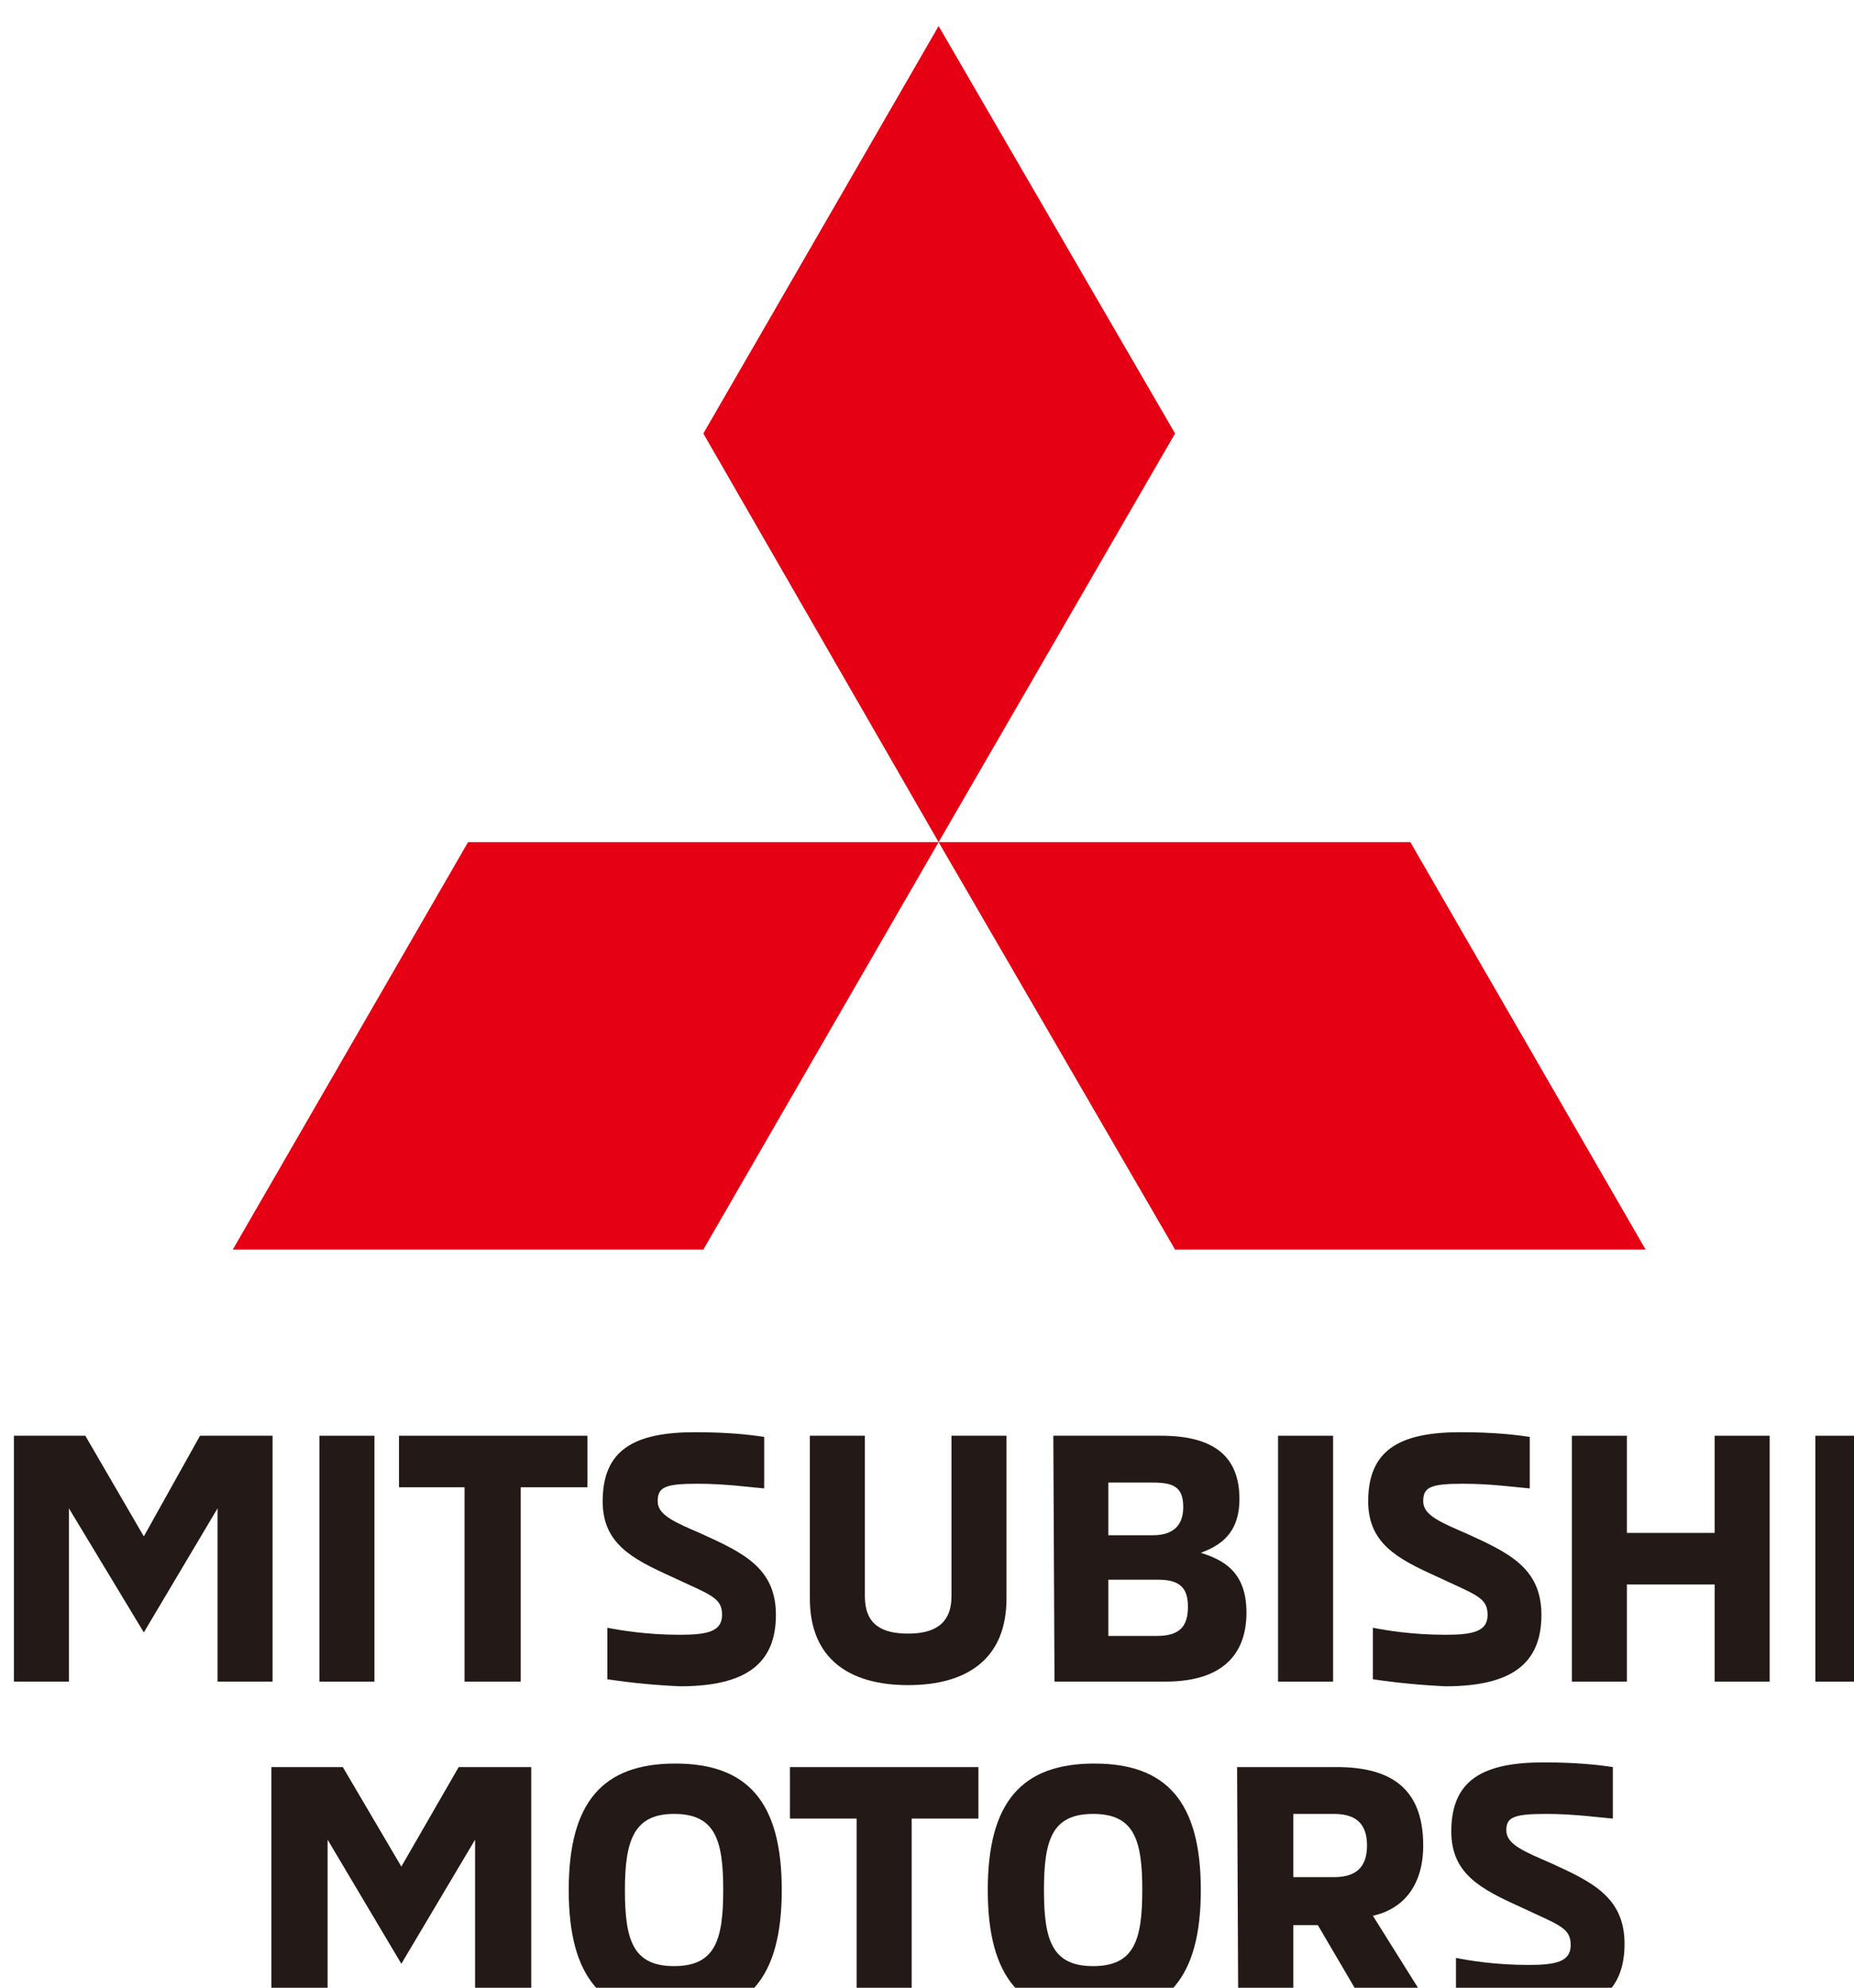 <svg width="100%" height="100%" version="1.1" viewBox="0 0 41.963 44.979" xmlns="http://www.w3.org/2000/svg">
    <defs>
        <clipPath id="a">
            <path d="m0 792h612v-792h-612z"/>
        </clipPath>
    </defs>
    <g transform="translate(-49.838 -251.56)">
        <g transform="matrix(.265 0 0 .265 -167.37 -99.635)">
            <g transform="matrix(1.333 0 0 -1.333 447.08 1764.3)" clip-path="url(#a)">
                <g transform="matrix(.75 0 0 -.75 211.09 354.09)">
                    <polygon class="st6" points="97.1 176.6 92.4 176.6 92.4 155.6 98.5 155.6 103.5 164.2 108.3 155.6 114.5 155.6 114.5 176.6 109.8 176.6 109.8 161.8 103.5 172.4 97.1 161.8"/>
                    <rect class="st6" x="118.5" y="155.6" width="4.7" height="21"/>
                    <polygon class="st6" points="135.7 176.6 130.9 176.6 130.9 160 125.3 160 125.3 155.6 141.4 155.6 141.4 160 135.7 160"/>
                    <path class="st6" d="m143.1 176.4v-4.4c1 0.2 3.3 0.6 6.2 0.6 2.4 0 3.6-0.3 3.6-1.7 0-1.5-1-1.7-4.4-3.3-3.3-1.5-5.8-2.8-5.8-6.4 0-4.4 2.7-5.9 7.9-5.9 2.7 0 4.6 0.2 5.9 0.4v4.4c-1.2-0.1-3.3-0.4-5.7-0.4-2.8 0-3.4 0.3-3.4 1.5s1.5 1.8 3.8 2.8c3.5 1.6 6.3 2.9 6.3 6.9 0 4.2-2.6 6.1-8.2 6.1-2.2-0.1-4.2-0.3-6.2-0.6"/>
                    <path class="st6" d="m160.4 169.5v-13.9h4.7v13.7c0 2.4 1.4 3.2 3.7 3.2 2.2 0 3.7-0.8 3.7-3.2v-13.7h4.7v13.9c0 5.1-3.3 7.4-8.4 7.4s-8.4-2.3-8.4-7.4"/>
                    <path class="st6" d="m181.2 155.6h9.2c4.3 0 6.7 1.6 6.7 5.4 0 3-1.7 4-3.3 4.6 1.9 0.6 3.9 1.6 3.9 5.1 0 3.7-2.2 5.9-6.9 5.9h-9.5zm8.5 8.5c1.9 0 2.6-1 2.6-2.4 0-1.7-0.8-2.1-2.6-2.1h-3.8v4.5zm0.3 8.6c1.9 0 2.7-0.7 2.7-2.5 0-1.6-0.7-2.3-2.5-2.3h-4.3v4.8z"/>
                    <rect class="st6" x="200.4" y="155.6" width="4.7" height="21"/>
                    <path class="st6" d="m208.5 176.4v-4.4c1 0.2 3.3 0.6 6.2 0.6 2.4 0 3.6-0.3 3.6-1.7 0-1.5-1-1.7-4.4-3.3-3.3-1.5-5.8-2.8-5.8-6.4 0-4.4 2.7-5.9 7.9-5.9 2.7 0 4.6 0.2 5.9 0.4v4.4c-1.2-0.1-3.3-0.4-5.7-0.4-2.8 0-3.4 0.3-3.4 1.5s1.5 1.8 3.8 2.8c3.5 1.6 6.3 2.9 6.3 6.9 0 4.2-2.6 6.1-8.2 6.1-2.1-0.1-4.2-0.3-6.2-0.6"/>
                    <polygon class="st6" points="225.5 176.6 225.5 155.6 230.2 155.6 230.2 163.9 237.7 163.9 237.7 155.6 242.4 155.6 242.4 176.6 237.7 176.6 237.7 168.3 230.2 168.3 230.2 176.6"/>
                    <rect class="st6" x="246.3" y="155.6" width="4.7" height="21"/>
                    <polygon class="st6" points="119.2 204.9 114.4 204.9 114.4 183.9 120.5 183.9 125.5 192.4 130.4 183.9 136.6 183.9 136.6 204.9 131.8 204.9 131.8 190.1 125.5 200.7 119.2 190.1"/>
                    <path class="st6" d="m139.8 194.4c0-7.5 2.9-10.8 9.1-10.8s9.1 3.3 9.1 10.8-2.9 10.8-9.1 10.8-9.1-3.3-9.1-10.8m13.2 0c0-4.3-0.7-6.5-4.2-6.5-3.4 0-4.2 2.2-4.2 6.5s0.7 6.5 4.2 6.5 4.2-2.2 4.2-6.5"/>
                    <polygon class="st6" points="169.1 204.9 164.4 204.9 164.4 188.3 158.7 188.3 158.7 183.9 174.8 183.9 174.8 188.3 169.1 188.3"/>
                    <path class="st6" d="m175.6 194.4c0-7.5 2.9-10.8 9.1-10.8s9.1 3.3 9.1 10.8-2.9 10.8-9.1 10.8-9.1-3.3-9.1-10.8m13.2 0c0-4.3-0.7-6.5-4.2-6.5s-4.2 2.2-4.2 6.5 0.7 6.5 4.2 6.5 4.2-2.2 4.2-6.5"/>
                    <path class="st6" d="m196.9 183.9h8.5c4.5 0 7.4 1.7 7.4 6.7 0 3.3-1.6 5.4-4.3 6l5.2 8.3h-5.5l-4.4-7.5h-2.1v7.5h-4.7zm8.3 9.4c2.1 0 2.8-1.1 2.8-2.7s-0.7-2.7-2.8-2.7h-3.5v5.4z"/>
                    <path class="st6" d="m215.6 204.6v-4.4c1 0.2 3.3 0.6 6.2 0.6 2.4 0 3.6-0.3 3.6-1.7 0-1.5-1-1.7-4.4-3.3-3.3-1.5-5.8-2.8-5.8-6.4 0-4.4 2.7-5.9 7.9-5.9 2.7 0 4.6 0.2 5.9 0.4v4.4c-1.2-0.1-3.3-0.4-5.7-0.4-2.8 0-3.4 0.3-3.4 1.4 0 1.2 1.5 1.8 3.8 2.8 3.5 1.6 6.3 2.9 6.3 6.9 0 4.2-2.6 6.1-8.2 6.1-2.1 0.1-4.2-0.1-6.2-0.5"/>
                    <polygon class="st7" points="191.6 70 171.4 35.2 151.3 70 171.4 104.9"/>
                    <polygon class="st7" points="191.6 139.7 231.8 139.7 211.7 104.9 171.4 104.9"/>
                    <polygon class="st7" points="151.3 139.7 111.1 139.7 131.2 104.9 171.4 104.9"/>
                </g>
            </g>
        </g>
    </g>
    <style type="text/css">.st6{fill:#003469;}</style>
    <style type="text/css">.st6{fill:#231916;}
	.st7{fill:#E60013;}</style>
</svg>
